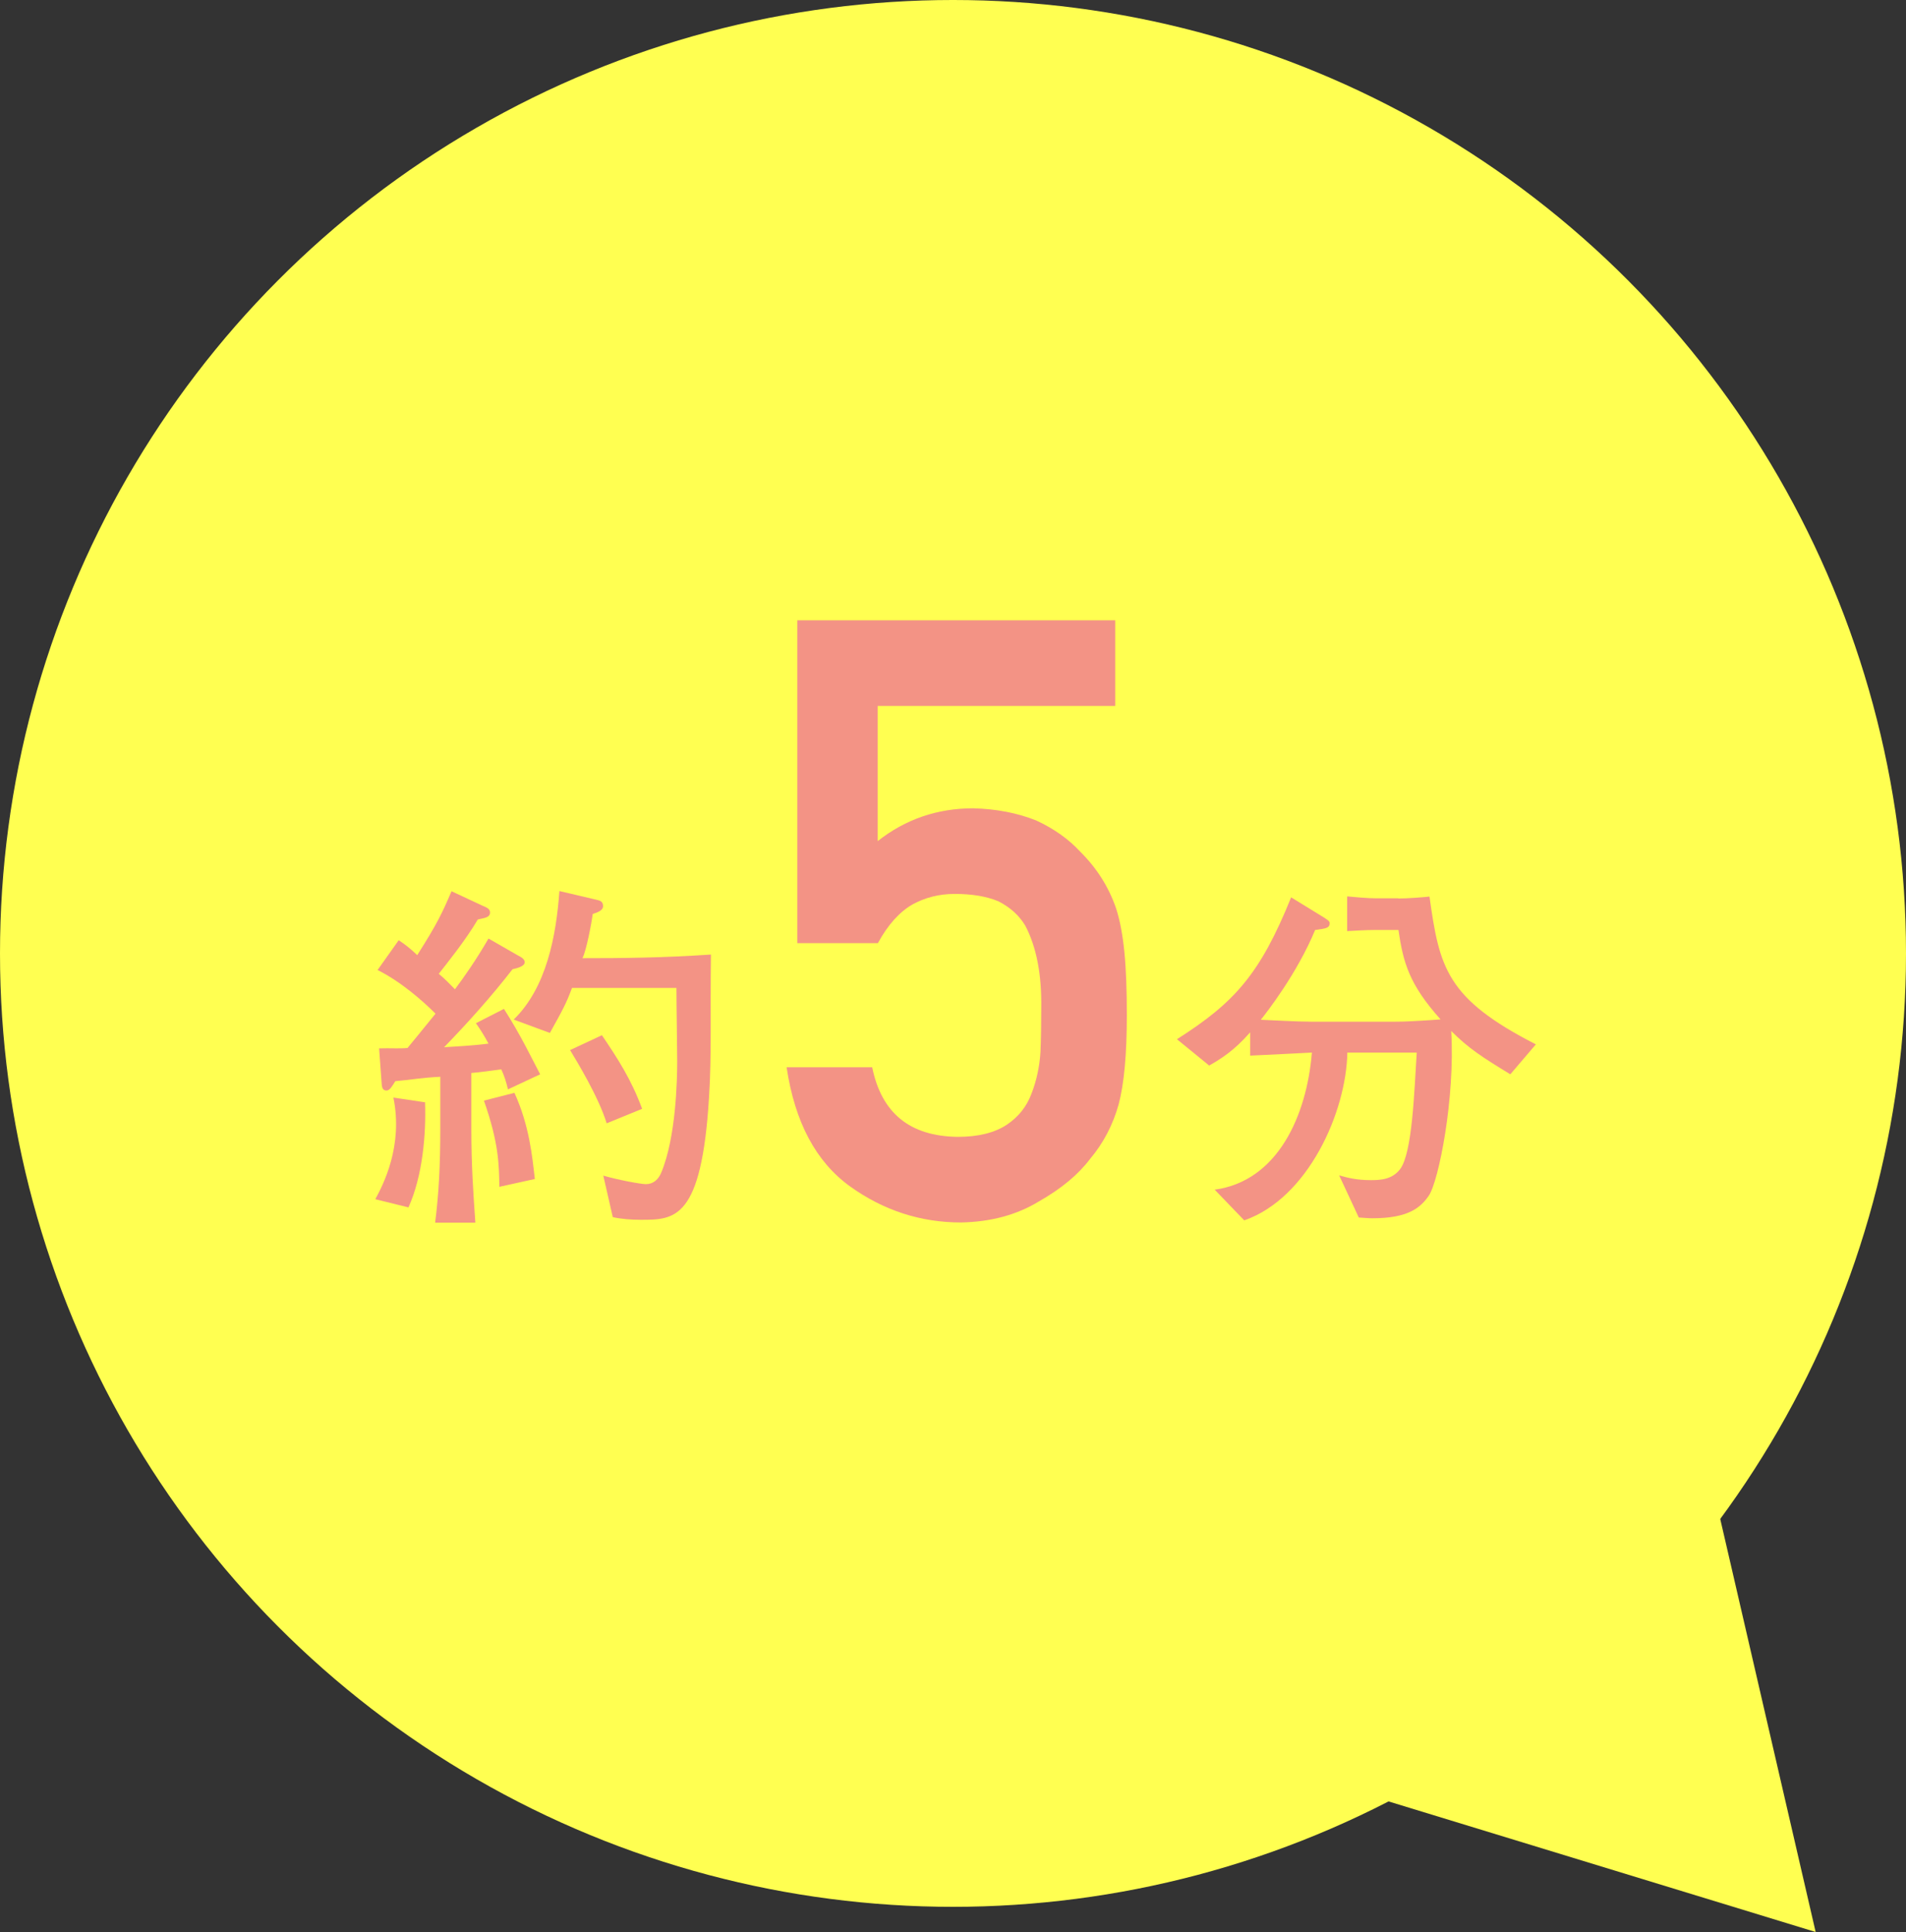 <?xml version="1.0" encoding="UTF-8"?>
<svg id="_イヤー_2" data-name="レイヤー 2" xmlns="http://www.w3.org/2000/svg" width="100" height="101.32" viewBox="0 0 100 101.32">
  <rect x="0" y="0" width="100" height="101.32" fill="#333333" stroke="none"/>
  <g id="_ンテンツ" data-name="コンテンツ">
    <circle cx="50" cy="50" r="50" fill="#ffff51"/>
    <polygon points="87.85 69.26 63.78 91.7 95.26 101.32 87.85 69.26" fill="#ffff51"/>
    <g>
      <path d="M22.3,57.82c.06,1.63-.12,3.84-.87,5.5l-1.74-.43c.41-.75,1.47-2.79,.95-5.33l1.67,.25Zm-1.38-8.51c.33,.21,.66,.48,.97,.78,1.05-1.65,1.3-2.19,1.8-3.35l1.63,.76c.17,.08,.39,.14,.39,.35,0,.29-.33,.29-.64,.37-.66,1.12-1.67,2.36-2.05,2.85,.31,.25,.58,.54,.85,.81,.45-.6,1.12-1.55,1.76-2.66l1.55,.89c.16,.08,.35,.19,.35,.35,0,.21-.37,.31-.64,.37-1.11,1.43-2.33,2.79-3.59,4.09,.6-.04,1.49-.08,2.33-.19-.25-.46-.39-.68-.66-1.07l1.47-.75c.89,1.39,1.42,2.52,1.9,3.43l-1.69,.79c-.1-.43-.19-.7-.35-1.05-.45,.06-1.08,.15-1.57,.19v2.95c0,1.9,.1,3.33,.21,4.9h-2.11c.19-1.51,.27-2.96,.27-4.96v-2.69c-.91,.04-1.57,.16-2.36,.23-.17,.27-.29,.49-.46,.49-.19,0-.23-.14-.25-.29l-.14-1.92c.6-.02,1.03,.02,1.49-.02,.21-.25,.83-1.01,1.47-1.8-.66-.66-1.8-1.67-3.04-2.29l1.1-1.55Zm6.07,8c.78,1.72,.93,3.29,1.07,4.52l-1.86,.41c-.02-1.14-.02-2.27-.81-4.52l1.61-.41Zm4.65,4.34c.79,.23,1.98,.45,2.25,.45,.39,0,.66-.25,.81-.62,.77-1.86,.83-4.86,.83-5.83,0-.64-.04-2.91-.04-3.84h-5.48c-.29,.79-.48,1.14-1.16,2.36l-1.9-.7c1.72-1.67,2.23-4.38,2.4-6.74l1.96,.46c.19,.04,.33,.1,.33,.33s-.29,.33-.54,.41c-.06,.45-.33,1.9-.54,2.32,2.17,0,4.19-.02,6.74-.19-.04,3.22,.04,5.27-.1,7.48-.39,6.43-1.8,6.43-3.58,6.43-.5,0-1.03-.04-1.47-.14l-.5-2.19Zm-.06-7.36c.81,1.2,1.53,2.29,2.11,3.86l-1.86,.76c-.43-1.4-1.59-3.29-1.92-3.84l1.67-.78Z" fill="#f39385"/>
      <path d="M41.82,32.53h16.69v4.49h-12.46v7.09c1.46-1.15,3.13-1.72,5.01-1.72,1.2,.03,2.31,.24,3.31,.64,.95,.44,1.71,.99,2.3,1.63,.87,.86,1.5,1.85,1.89,2.99,.2,.62,.34,1.37,.43,2.26,.09,.9,.13,2.01,.13,3.33,0,2.03-.14,3.59-.43,4.68-.3,1.07-.8,2.03-1.5,2.86-.62,.82-1.51,1.56-2.69,2.23-1.15,.7-2.51,1.07-4.08,1.1-2.12,0-4.06-.63-5.82-1.89-1.79-1.29-2.9-3.37-3.33-6.25h4.49c.49,2.41,1.98,3.62,4.49,3.65,1.07,0,1.93-.21,2.58-.64,.62-.42,1.04-.96,1.29-1.63,.26-.67,.42-1.4,.47-2.19,.03-.77,.04-1.53,.04-2.26,.03-1.79-.25-3.24-.84-4.36-.32-.53-.78-.95-1.4-1.27-.62-.26-1.38-.39-2.3-.39-.82,0-1.56,.19-2.23,.56-.67,.39-1.28,1.06-1.8,2.02h-4.23v-16.93Z" fill="#f39385"/>
      <path d="M73.37,47.12c.46,0,1.24-.06,1.63-.1,.52,3.74,.89,5.35,5.58,7.75l-1.34,1.57c-1.49-.91-2.19-1.36-3.1-2.27,.21,3.51-.66,7.89-1.18,8.64-.43,.62-1.07,1.18-2.95,1.18-.21,0-.39-.02-.72-.04l-1.03-2.21c.43,.12,.89,.25,1.67,.25,.52,0,1.12-.04,1.53-.58,.64-.85,.74-4.07,.87-6.11h-3.64c-.06,3.14-2.07,7.64-5.41,8.8l-1.55-1.61c3.31-.45,4.83-3.89,5.1-7.19-.45,.02-2.67,.14-3.24,.16v-1.22c-.85,.97-1.55,1.4-2.15,1.74l-1.69-1.38c3.02-1.92,4.36-3.41,5.99-7.44l1.71,1.05c.15,.1,.31,.19,.31,.29,0,.27-.16,.29-.76,.37-.95,2.29-2.54,4.32-2.85,4.71,.5,.02,1.9,.1,2.62,.1h4.48c.74,0,2.09-.1,2.33-.12-1.65-1.84-1.96-2.98-2.21-4.69h-1.24c-.43,0-1.08,.04-1.45,.06v-1.82c.45,.04,1.07,.1,1.53,.1h1.16Z" fill="#f39385"/>
    </g>
  </g>
</svg>